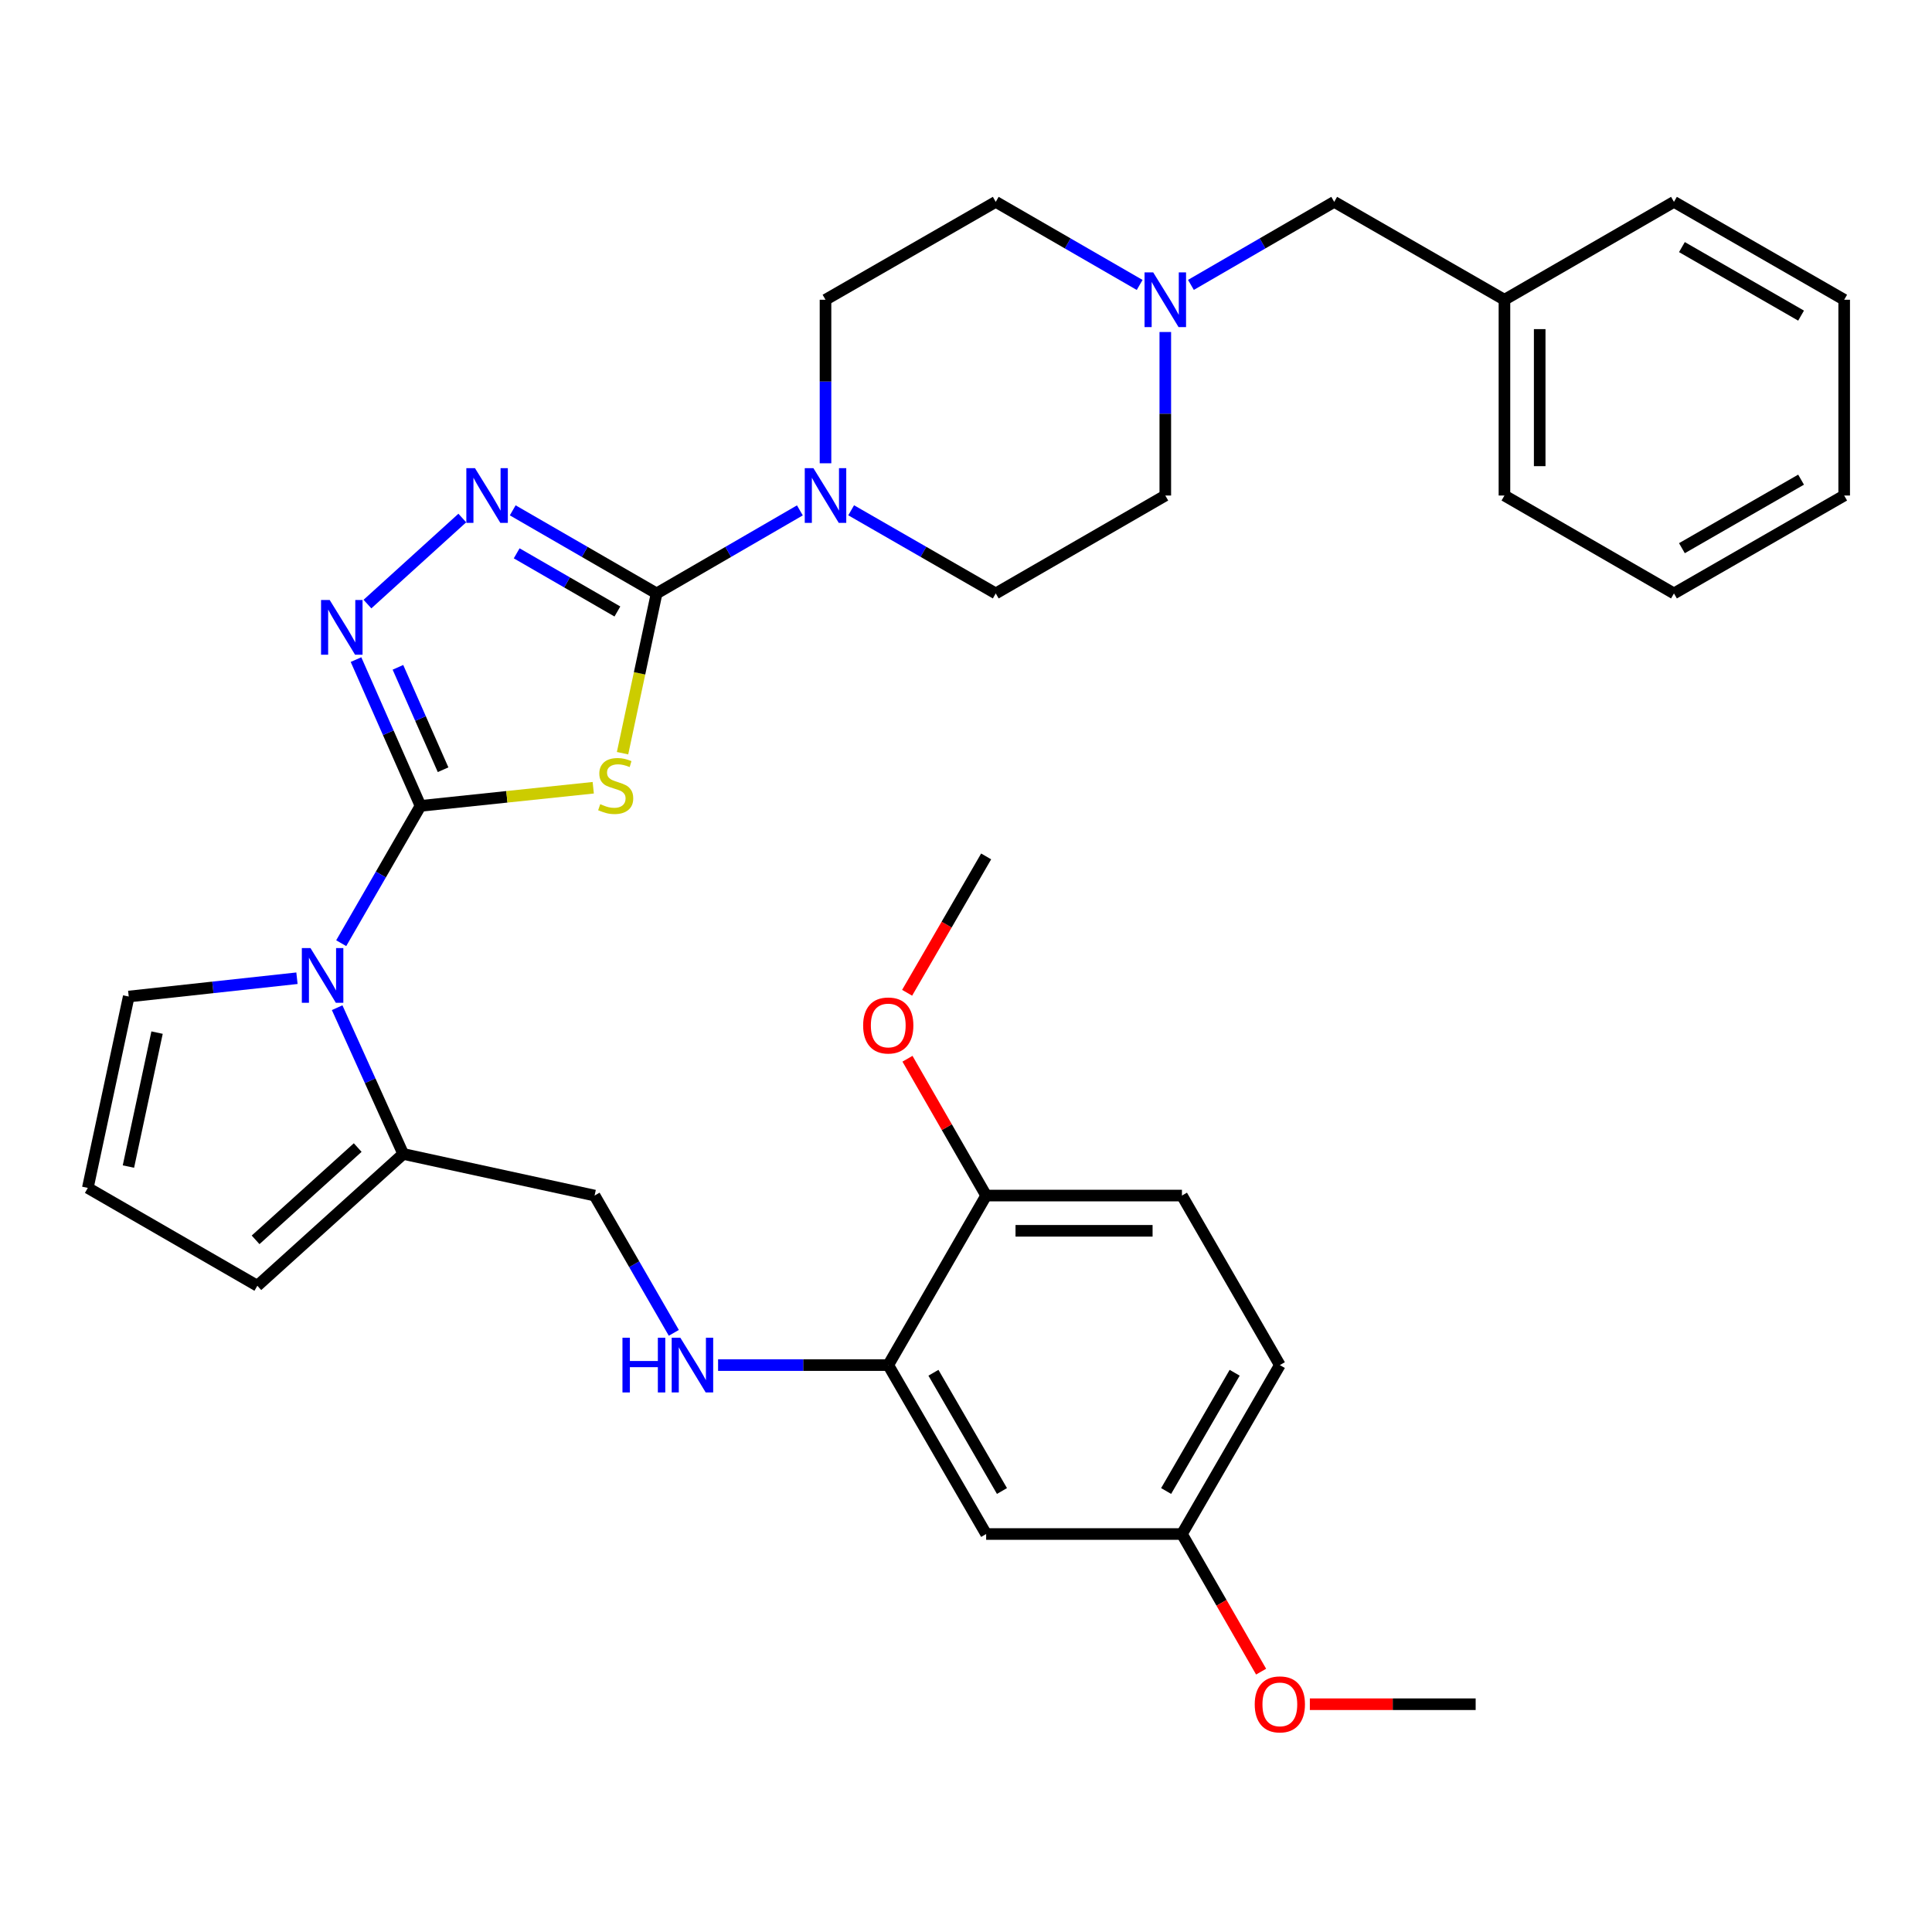 <?xml version='1.0' encoding='iso-8859-1'?>
<svg version='1.1' baseProfile='full'
              xmlns='http://www.w3.org/2000/svg'
                      xmlns:rdkit='http://www.rdkit.org/xml'
                      xmlns:xlink='http://www.w3.org/1999/xlink'
                  xml:space='preserve'
width='1000px' height='1000px' viewBox='0 0 1000 1000'>
<!-- END OF HEADER -->
<rect style='opacity:1.0;fill:#FFFFFF;stroke:none' width='1000' height='1000' x='0' y='0'> </rect>
<path class='bond-0' d='M 217.651,417.126 L 262.356,412.43' style='fill:none;fill-rule:evenodd;stroke:#000000;stroke-width:6px;stroke-linecap:butt;stroke-linejoin:miter;stroke-opacity:1' />
<path class='bond-0' d='M 262.356,412.43 L 307.061,407.734' style='fill:none;fill-rule:evenodd;stroke:#CCCC00;stroke-width:6px;stroke-linecap:butt;stroke-linejoin:miter;stroke-opacity:1' />
<path class='bond-2' d='M 217.651,417.126 L 200.96,379.267' style='fill:none;fill-rule:evenodd;stroke:#000000;stroke-width:6px;stroke-linecap:butt;stroke-linejoin:miter;stroke-opacity:1' />
<path class='bond-2' d='M 200.96,379.267 L 184.269,341.408' style='fill:none;fill-rule:evenodd;stroke:#0000FF;stroke-width:6px;stroke-linecap:butt;stroke-linejoin:miter;stroke-opacity:1' />
<path class='bond-2' d='M 229.339,398.408 L 217.655,371.907' style='fill:none;fill-rule:evenodd;stroke:#000000;stroke-width:6px;stroke-linecap:butt;stroke-linejoin:miter;stroke-opacity:1' />
<path class='bond-2' d='M 217.655,371.907 L 205.971,345.405' style='fill:none;fill-rule:evenodd;stroke:#0000FF;stroke-width:6px;stroke-linecap:butt;stroke-linejoin:miter;stroke-opacity:1' />
<path class='bond-3' d='M 217.651,417.126 L 197.131,452.66' style='fill:none;fill-rule:evenodd;stroke:#000000;stroke-width:6px;stroke-linecap:butt;stroke-linejoin:miter;stroke-opacity:1' />
<path class='bond-3' d='M 197.131,452.66 L 176.61,488.193' style='fill:none;fill-rule:evenodd;stroke:#0000FF;stroke-width:6px;stroke-linecap:butt;stroke-linejoin:miter;stroke-opacity:1' />
<path class='bond-1' d='M 322.231,389.854 L 331.043,348.505' style='fill:none;fill-rule:evenodd;stroke:#CCCC00;stroke-width:6px;stroke-linecap:butt;stroke-linejoin:miter;stroke-opacity:1' />
<path class='bond-1' d='M 331.043,348.505 L 339.855,307.157' style='fill:none;fill-rule:evenodd;stroke:#000000;stroke-width:6px;stroke-linecap:butt;stroke-linejoin:miter;stroke-opacity:1' />
<path class='bond-5' d='M 339.855,307.157 L 376.935,285.665' style='fill:none;fill-rule:evenodd;stroke:#000000;stroke-width:6px;stroke-linecap:butt;stroke-linejoin:miter;stroke-opacity:1' />
<path class='bond-5' d='M 376.935,285.665 L 414.015,264.174' style='fill:none;fill-rule:evenodd;stroke:#0000FF;stroke-width:6px;stroke-linecap:butt;stroke-linejoin:miter;stroke-opacity:1' />
<path class='bond-34' d='M 339.855,307.157 L 302.622,285.654' style='fill:none;fill-rule:evenodd;stroke:#000000;stroke-width:6px;stroke-linecap:butt;stroke-linejoin:miter;stroke-opacity:1' />
<path class='bond-34' d='M 302.622,285.654 L 265.388,264.15' style='fill:none;fill-rule:evenodd;stroke:#0000FF;stroke-width:6px;stroke-linecap:butt;stroke-linejoin:miter;stroke-opacity:1' />
<path class='bond-34' d='M 319.561,316.506 L 293.497,301.453' style='fill:none;fill-rule:evenodd;stroke:#000000;stroke-width:6px;stroke-linecap:butt;stroke-linejoin:miter;stroke-opacity:1' />
<path class='bond-34' d='M 293.497,301.453 L 267.433,286.401' style='fill:none;fill-rule:evenodd;stroke:#0000FF;stroke-width:6px;stroke-linecap:butt;stroke-linejoin:miter;stroke-opacity:1' />
<path class='bond-4' d='M 190.192,312.674 L 239.285,268.127' style='fill:none;fill-rule:evenodd;stroke:#0000FF;stroke-width:6px;stroke-linecap:butt;stroke-linejoin:miter;stroke-opacity:1' />
<path class='bond-6' d='M 174.51,521.581 L 191.605,559.431' style='fill:none;fill-rule:evenodd;stroke:#0000FF;stroke-width:6px;stroke-linecap:butt;stroke-linejoin:miter;stroke-opacity:1' />
<path class='bond-6' d='M 191.605,559.431 L 208.701,597.28' style='fill:none;fill-rule:evenodd;stroke:#000000;stroke-width:6px;stroke-linecap:butt;stroke-linejoin:miter;stroke-opacity:1' />
<path class='bond-10' d='M 153.706,506.33 L 110.168,511.067' style='fill:none;fill-rule:evenodd;stroke:#0000FF;stroke-width:6px;stroke-linecap:butt;stroke-linejoin:miter;stroke-opacity:1' />
<path class='bond-10' d='M 110.168,511.067 L 66.629,515.804' style='fill:none;fill-rule:evenodd;stroke:#000000;stroke-width:6px;stroke-linecap:butt;stroke-linejoin:miter;stroke-opacity:1' />
<path class='bond-16' d='M 440.563,264.122 L 477.98,285.64' style='fill:none;fill-rule:evenodd;stroke:#0000FF;stroke-width:6px;stroke-linecap:butt;stroke-linejoin:miter;stroke-opacity:1' />
<path class='bond-16' d='M 477.98,285.64 L 515.397,307.157' style='fill:none;fill-rule:evenodd;stroke:#000000;stroke-width:6px;stroke-linecap:butt;stroke-linejoin:miter;stroke-opacity:1' />
<path class='bond-17' d='M 427.282,239.792 L 427.282,197.472' style='fill:none;fill-rule:evenodd;stroke:#0000FF;stroke-width:6px;stroke-linecap:butt;stroke-linejoin:miter;stroke-opacity:1' />
<path class='bond-17' d='M 427.282,197.472 L 427.282,155.152' style='fill:none;fill-rule:evenodd;stroke:#000000;stroke-width:6px;stroke-linecap:butt;stroke-linejoin:miter;stroke-opacity:1' />
<path class='bond-13' d='M 208.701,597.28 L 307.754,618.82' style='fill:none;fill-rule:evenodd;stroke:#000000;stroke-width:6px;stroke-linecap:butt;stroke-linejoin:miter;stroke-opacity:1' />
<path class='bond-14' d='M 208.701,597.28 L 133.205,665.508' style='fill:none;fill-rule:evenodd;stroke:#000000;stroke-width:6px;stroke-linecap:butt;stroke-linejoin:miter;stroke-opacity:1' />
<path class='bond-14' d='M 185.143,593.978 L 132.296,641.737' style='fill:none;fill-rule:evenodd;stroke:#000000;stroke-width:6px;stroke-linecap:butt;stroke-linejoin:miter;stroke-opacity:1' />
<path class='bond-7' d='M 459.759,706.57 L 415.719,706.57' style='fill:none;fill-rule:evenodd;stroke:#000000;stroke-width:6px;stroke-linecap:butt;stroke-linejoin:miter;stroke-opacity:1' />
<path class='bond-7' d='M 415.719,706.57 L 371.679,706.57' style='fill:none;fill-rule:evenodd;stroke:#0000FF;stroke-width:6px;stroke-linecap:butt;stroke-linejoin:miter;stroke-opacity:1' />
<path class='bond-11' d='M 459.759,706.57 L 510.43,794.007' style='fill:none;fill-rule:evenodd;stroke:#000000;stroke-width:6px;stroke-linecap:butt;stroke-linejoin:miter;stroke-opacity:1' />
<path class='bond-11' d='M 483.145,710.537 L 518.616,771.743' style='fill:none;fill-rule:evenodd;stroke:#000000;stroke-width:6px;stroke-linecap:butt;stroke-linejoin:miter;stroke-opacity:1' />
<path class='bond-15' d='M 459.759,706.57 L 510.43,618.82' style='fill:none;fill-rule:evenodd;stroke:#000000;stroke-width:6px;stroke-linecap:butt;stroke-linejoin:miter;stroke-opacity:1' />
<path class='bond-8' d='M 589.884,147.488 L 552.641,125.984' style='fill:none;fill-rule:evenodd;stroke:#0000FF;stroke-width:6px;stroke-linecap:butt;stroke-linejoin:miter;stroke-opacity:1' />
<path class='bond-8' d='M 552.641,125.984 L 515.397,104.48' style='fill:none;fill-rule:evenodd;stroke:#000000;stroke-width:6px;stroke-linecap:butt;stroke-linejoin:miter;stroke-opacity:1' />
<path class='bond-18' d='M 616.424,147.463 L 653.504,125.971' style='fill:none;fill-rule:evenodd;stroke:#0000FF;stroke-width:6px;stroke-linecap:butt;stroke-linejoin:miter;stroke-opacity:1' />
<path class='bond-18' d='M 653.504,125.971 L 690.584,104.48' style='fill:none;fill-rule:evenodd;stroke:#000000;stroke-width:6px;stroke-linecap:butt;stroke-linejoin:miter;stroke-opacity:1' />
<path class='bond-36' d='M 603.158,171.845 L 603.158,214.165' style='fill:none;fill-rule:evenodd;stroke:#0000FF;stroke-width:6px;stroke-linecap:butt;stroke-linejoin:miter;stroke-opacity:1' />
<path class='bond-36' d='M 603.158,214.165 L 603.158,256.485' style='fill:none;fill-rule:evenodd;stroke:#000000;stroke-width:6px;stroke-linecap:butt;stroke-linejoin:miter;stroke-opacity:1' />
<path class='bond-9' d='M 348.769,689.877 L 328.261,654.349' style='fill:none;fill-rule:evenodd;stroke:#0000FF;stroke-width:6px;stroke-linecap:butt;stroke-linejoin:miter;stroke-opacity:1' />
<path class='bond-9' d='M 328.261,654.349 L 307.754,618.82' style='fill:none;fill-rule:evenodd;stroke:#000000;stroke-width:6px;stroke-linecap:butt;stroke-linejoin:miter;stroke-opacity:1' />
<path class='bond-12' d='M 66.629,515.804 L 45.455,614.856' style='fill:none;fill-rule:evenodd;stroke:#000000;stroke-width:6px;stroke-linecap:butt;stroke-linejoin:miter;stroke-opacity:1' />
<path class='bond-12' d='M 81.296,534.476 L 66.473,603.813' style='fill:none;fill-rule:evenodd;stroke:#000000;stroke-width:6px;stroke-linecap:butt;stroke-linejoin:miter;stroke-opacity:1' />
<path class='bond-22' d='M 510.43,794.007 L 611.774,794.007' style='fill:none;fill-rule:evenodd;stroke:#000000;stroke-width:6px;stroke-linecap:butt;stroke-linejoin:miter;stroke-opacity:1' />
<path class='bond-35' d='M 45.455,614.856 L 133.205,665.508' style='fill:none;fill-rule:evenodd;stroke:#000000;stroke-width:6px;stroke-linecap:butt;stroke-linejoin:miter;stroke-opacity:1' />
<path class='bond-19' d='M 510.43,618.82 L 611.774,618.82' style='fill:none;fill-rule:evenodd;stroke:#000000;stroke-width:6px;stroke-linecap:butt;stroke-linejoin:miter;stroke-opacity:1' />
<path class='bond-19' d='M 525.632,637.065 L 596.572,637.065' style='fill:none;fill-rule:evenodd;stroke:#000000;stroke-width:6px;stroke-linecap:butt;stroke-linejoin:miter;stroke-opacity:1' />
<path class='bond-25' d='M 510.43,618.82 L 490.069,583.413' style='fill:none;fill-rule:evenodd;stroke:#000000;stroke-width:6px;stroke-linecap:butt;stroke-linejoin:miter;stroke-opacity:1' />
<path class='bond-25' d='M 490.069,583.413 L 469.708,548.005' style='fill:none;fill-rule:evenodd;stroke:#FF0000;stroke-width:6px;stroke-linecap:butt;stroke-linejoin:miter;stroke-opacity:1' />
<path class='bond-20' d='M 515.397,307.157 L 603.158,256.485' style='fill:none;fill-rule:evenodd;stroke:#000000;stroke-width:6px;stroke-linecap:butt;stroke-linejoin:miter;stroke-opacity:1' />
<path class='bond-21' d='M 427.282,155.152 L 515.397,104.48' style='fill:none;fill-rule:evenodd;stroke:#000000;stroke-width:6px;stroke-linecap:butt;stroke-linejoin:miter;stroke-opacity:1' />
<path class='bond-24' d='M 690.584,104.48 L 778.7,155.152' style='fill:none;fill-rule:evenodd;stroke:#000000;stroke-width:6px;stroke-linecap:butt;stroke-linejoin:miter;stroke-opacity:1' />
<path class='bond-23' d='M 611.774,618.82 L 662.446,706.57' style='fill:none;fill-rule:evenodd;stroke:#000000;stroke-width:6px;stroke-linecap:butt;stroke-linejoin:miter;stroke-opacity:1' />
<path class='bond-26' d='M 611.774,794.007 L 632.261,829.624' style='fill:none;fill-rule:evenodd;stroke:#000000;stroke-width:6px;stroke-linecap:butt;stroke-linejoin:miter;stroke-opacity:1' />
<path class='bond-26' d='M 632.261,829.624 L 652.747,865.241' style='fill:none;fill-rule:evenodd;stroke:#FF0000;stroke-width:6px;stroke-linecap:butt;stroke-linejoin:miter;stroke-opacity:1' />
<path class='bond-37' d='M 611.774,794.007 L 662.446,706.57' style='fill:none;fill-rule:evenodd;stroke:#000000;stroke-width:6px;stroke-linecap:butt;stroke-linejoin:miter;stroke-opacity:1' />
<path class='bond-37' d='M 603.588,771.743 L 639.059,710.537' style='fill:none;fill-rule:evenodd;stroke:#000000;stroke-width:6px;stroke-linecap:butt;stroke-linejoin:miter;stroke-opacity:1' />
<path class='bond-27' d='M 778.7,155.152 L 778.7,256.485' style='fill:none;fill-rule:evenodd;stroke:#000000;stroke-width:6px;stroke-linecap:butt;stroke-linejoin:miter;stroke-opacity:1' />
<path class='bond-27' d='M 796.945,170.352 L 796.945,241.285' style='fill:none;fill-rule:evenodd;stroke:#000000;stroke-width:6px;stroke-linecap:butt;stroke-linejoin:miter;stroke-opacity:1' />
<path class='bond-28' d='M 778.7,155.152 L 866.44,104.48' style='fill:none;fill-rule:evenodd;stroke:#000000;stroke-width:6px;stroke-linecap:butt;stroke-linejoin:miter;stroke-opacity:1' />
<path class='bond-29' d='M 469.523,513.858 L 489.976,478.568' style='fill:none;fill-rule:evenodd;stroke:#FF0000;stroke-width:6px;stroke-linecap:butt;stroke-linejoin:miter;stroke-opacity:1' />
<path class='bond-29' d='M 489.976,478.568 L 510.43,443.278' style='fill:none;fill-rule:evenodd;stroke:#000000;stroke-width:6px;stroke-linecap:butt;stroke-linejoin:miter;stroke-opacity:1' />
<path class='bond-30' d='M 677.979,882.102 L 720.889,882.102' style='fill:none;fill-rule:evenodd;stroke:#FF0000;stroke-width:6px;stroke-linecap:butt;stroke-linejoin:miter;stroke-opacity:1' />
<path class='bond-30' d='M 720.889,882.102 L 763.799,882.102' style='fill:none;fill-rule:evenodd;stroke:#000000;stroke-width:6px;stroke-linecap:butt;stroke-linejoin:miter;stroke-opacity:1' />
<path class='bond-32' d='M 778.7,256.485 L 866.44,307.157' style='fill:none;fill-rule:evenodd;stroke:#000000;stroke-width:6px;stroke-linecap:butt;stroke-linejoin:miter;stroke-opacity:1' />
<path class='bond-31' d='M 866.44,104.48 L 954.545,155.152' style='fill:none;fill-rule:evenodd;stroke:#000000;stroke-width:6px;stroke-linecap:butt;stroke-linejoin:miter;stroke-opacity:1' />
<path class='bond-31' d='M 870.56,127.897 L 932.233,163.367' style='fill:none;fill-rule:evenodd;stroke:#000000;stroke-width:6px;stroke-linecap:butt;stroke-linejoin:miter;stroke-opacity:1' />
<path class='bond-33' d='M 954.545,155.152 L 954.545,256.485' style='fill:none;fill-rule:evenodd;stroke:#000000;stroke-width:6px;stroke-linecap:butt;stroke-linejoin:miter;stroke-opacity:1' />
<path class='bond-38' d='M 866.44,307.157 L 954.545,256.485' style='fill:none;fill-rule:evenodd;stroke:#000000;stroke-width:6px;stroke-linecap:butt;stroke-linejoin:miter;stroke-opacity:1' />
<path class='bond-38' d='M 870.56,283.74 L 932.233,248.269' style='fill:none;fill-rule:evenodd;stroke:#000000;stroke-width:6px;stroke-linecap:butt;stroke-linejoin:miter;stroke-opacity:1' />
<path  class='atom-1' d='M 310.681 416.233
Q 311.001 416.353, 312.321 416.913
Q 313.641 417.473, 315.081 417.833
Q 316.561 418.153, 318.001 418.153
Q 320.681 418.153, 322.241 416.873
Q 323.801 415.553, 323.801 413.273
Q 323.801 411.713, 323.001 410.753
Q 322.241 409.793, 321.041 409.273
Q 319.841 408.753, 317.841 408.153
Q 315.321 407.393, 313.801 406.673
Q 312.321 405.953, 311.241 404.433
Q 310.201 402.913, 310.201 400.353
Q 310.201 396.793, 312.601 394.593
Q 315.041 392.393, 319.841 392.393
Q 323.121 392.393, 326.841 393.953
L 325.921 397.033
Q 322.521 395.633, 319.961 395.633
Q 317.201 395.633, 315.681 396.793
Q 314.161 397.913, 314.201 399.873
Q 314.201 401.393, 314.961 402.313
Q 315.761 403.233, 316.881 403.753
Q 318.041 404.273, 319.961 404.873
Q 322.521 405.673, 324.041 406.473
Q 325.561 407.273, 326.641 408.913
Q 327.761 410.513, 327.761 413.273
Q 327.761 417.193, 325.121 419.313
Q 322.521 421.393, 318.161 421.393
Q 315.641 421.393, 313.721 420.833
Q 311.841 420.313, 309.601 419.393
L 310.681 416.233
' fill='#CCCC00'/>
<path  class='atom-3' d='M 170.653 310.563
L 179.933 325.563
Q 180.853 327.043, 182.333 329.723
Q 183.813 332.403, 183.893 332.563
L 183.893 310.563
L 187.653 310.563
L 187.653 338.883
L 183.773 338.883
L 173.813 322.483
Q 172.653 320.563, 171.413 318.363
Q 170.213 316.163, 169.853 315.483
L 169.853 338.883
L 166.173 338.883
L 166.173 310.563
L 170.653 310.563
' fill='#0000FF'/>
<path  class='atom-4' d='M 160.709 490.727
L 169.989 505.727
Q 170.909 507.207, 172.389 509.887
Q 173.869 512.567, 173.949 512.727
L 173.949 490.727
L 177.709 490.727
L 177.709 519.047
L 173.829 519.047
L 163.869 502.647
Q 162.709 500.727, 161.469 498.527
Q 160.269 496.327, 159.909 495.647
L 159.909 519.047
L 156.229 519.047
L 156.229 490.727
L 160.709 490.727
' fill='#0000FF'/>
<path  class='atom-5' d='M 245.855 242.325
L 255.135 257.325
Q 256.055 258.805, 257.535 261.485
Q 259.015 264.165, 259.095 264.325
L 259.095 242.325
L 262.855 242.325
L 262.855 270.645
L 258.975 270.645
L 249.015 254.245
Q 247.855 252.325, 246.615 250.125
Q 245.415 247.925, 245.055 247.245
L 245.055 270.645
L 241.375 270.645
L 241.375 242.325
L 245.855 242.325
' fill='#0000FF'/>
<path  class='atom-6' d='M 421.022 242.325
L 430.302 257.325
Q 431.222 258.805, 432.702 261.485
Q 434.182 264.165, 434.262 264.325
L 434.262 242.325
L 438.022 242.325
L 438.022 270.645
L 434.142 270.645
L 424.182 254.245
Q 423.022 252.325, 421.782 250.125
Q 420.582 247.925, 420.222 247.245
L 420.222 270.645
L 416.542 270.645
L 416.542 242.325
L 421.022 242.325
' fill='#0000FF'/>
<path  class='atom-9' d='M 596.898 140.992
L 606.178 155.992
Q 607.098 157.472, 608.578 160.152
Q 610.058 162.832, 610.138 162.992
L 610.138 140.992
L 613.898 140.992
L 613.898 169.312
L 610.018 169.312
L 600.058 152.912
Q 598.898 150.992, 597.658 148.792
Q 596.458 146.592, 596.098 145.912
L 596.098 169.312
L 592.418 169.312
L 592.418 140.992
L 596.898 140.992
' fill='#0000FF'/>
<path  class='atom-10' d='M 322.185 692.41
L 326.025 692.41
L 326.025 704.45
L 340.505 704.45
L 340.505 692.41
L 344.345 692.41
L 344.345 720.73
L 340.505 720.73
L 340.505 707.65
L 326.025 707.65
L 326.025 720.73
L 322.185 720.73
L 322.185 692.41
' fill='#0000FF'/>
<path  class='atom-10' d='M 352.145 692.41
L 361.425 707.41
Q 362.345 708.89, 363.825 711.57
Q 365.305 714.25, 365.385 714.41
L 365.385 692.41
L 369.145 692.41
L 369.145 720.73
L 365.265 720.73
L 355.305 704.33
Q 354.145 702.41, 352.905 700.21
Q 351.705 698.01, 351.345 697.33
L 351.345 720.73
L 347.665 720.73
L 347.665 692.41
L 352.145 692.41
' fill='#0000FF'/>
<path  class='atom-26' d='M 446.759 530.784
Q 446.759 523.984, 450.119 520.184
Q 453.479 516.384, 459.759 516.384
Q 466.039 516.384, 469.399 520.184
Q 472.759 523.984, 472.759 530.784
Q 472.759 537.664, 469.359 541.584
Q 465.959 545.464, 459.759 545.464
Q 453.519 545.464, 450.119 541.584
Q 446.759 537.704, 446.759 530.784
M 459.759 542.264
Q 464.079 542.264, 466.399 539.384
Q 468.759 536.464, 468.759 530.784
Q 468.759 525.224, 466.399 522.424
Q 464.079 519.584, 459.759 519.584
Q 455.439 519.584, 453.079 522.384
Q 450.759 525.184, 450.759 530.784
Q 450.759 536.504, 453.079 539.384
Q 455.439 542.264, 459.759 542.264
' fill='#FF0000'/>
<path  class='atom-27' d='M 649.446 882.182
Q 649.446 875.382, 652.806 871.582
Q 656.166 867.782, 662.446 867.782
Q 668.726 867.782, 672.086 871.582
Q 675.446 875.382, 675.446 882.182
Q 675.446 889.062, 672.046 892.982
Q 668.646 896.862, 662.446 896.862
Q 656.206 896.862, 652.806 892.982
Q 649.446 889.102, 649.446 882.182
M 662.446 893.662
Q 666.766 893.662, 669.086 890.782
Q 671.446 887.862, 671.446 882.182
Q 671.446 876.622, 669.086 873.822
Q 666.766 870.982, 662.446 870.982
Q 658.126 870.982, 655.766 873.782
Q 653.446 876.582, 653.446 882.182
Q 653.446 887.902, 655.766 890.782
Q 658.126 893.662, 662.446 893.662
' fill='#FF0000'/>
</svg>
